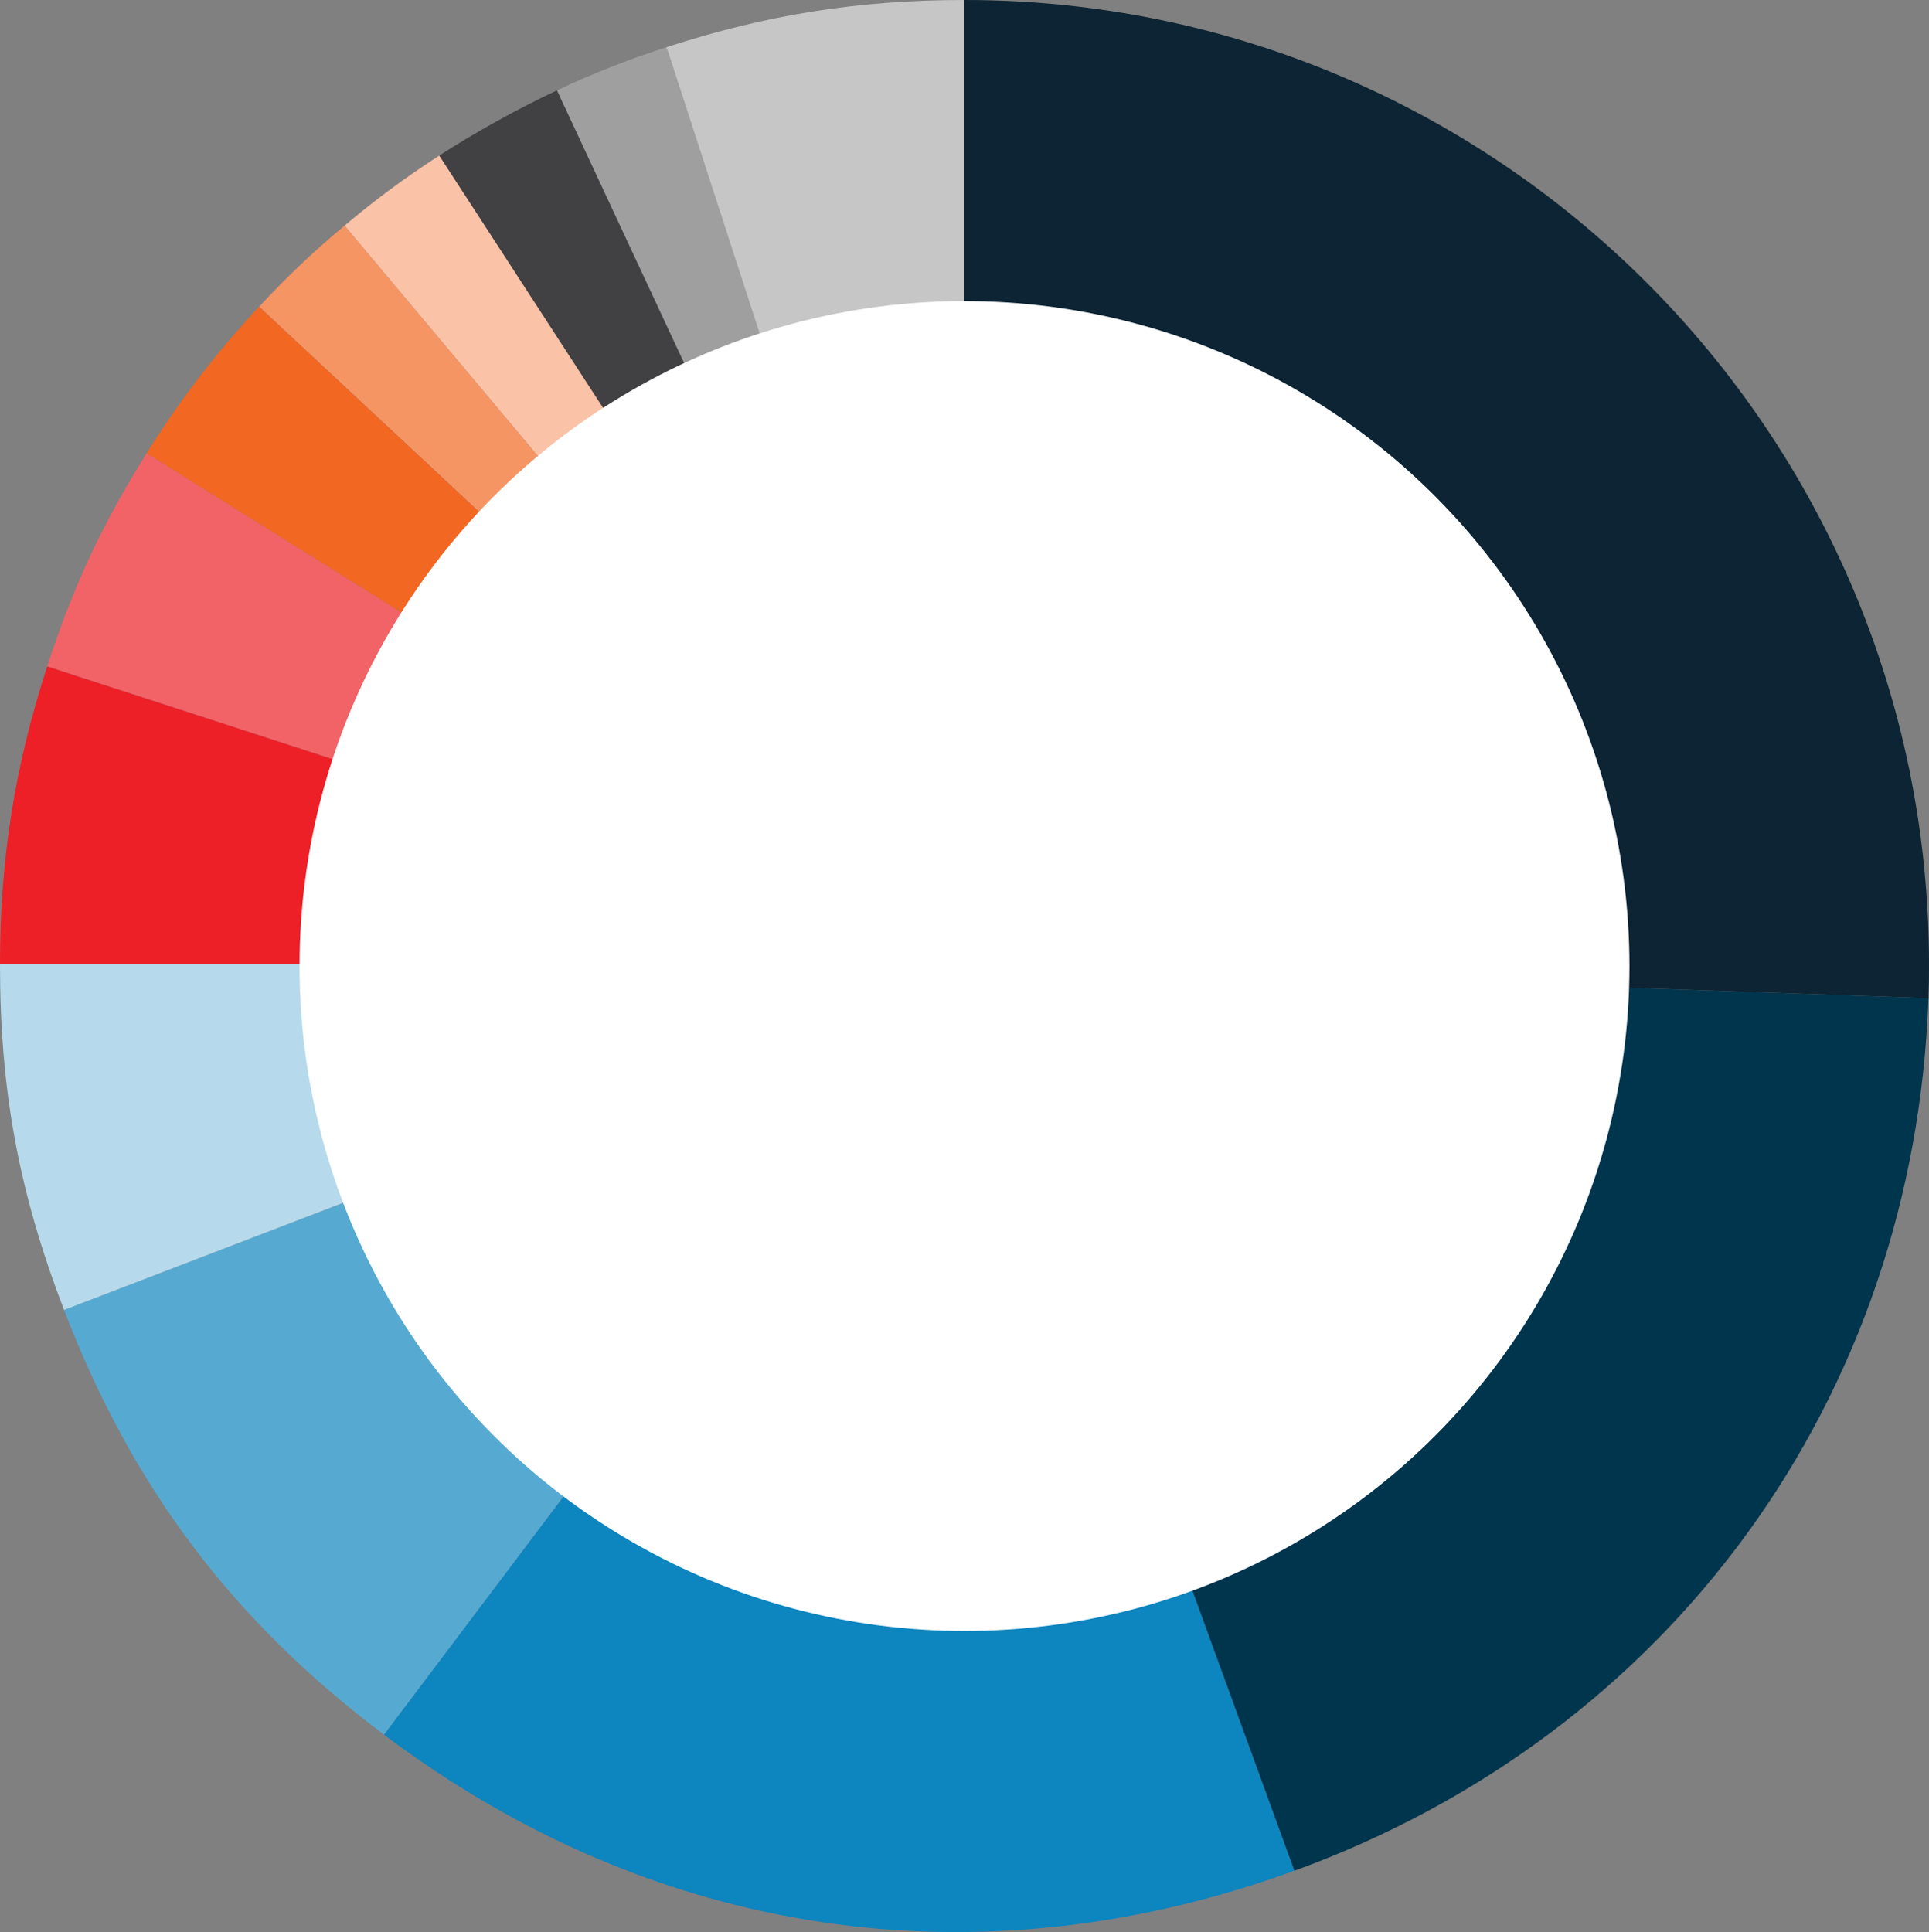 <?xml version="1.0" encoding="UTF-8"?>
<svg id="Layer_2" data-name="Layer 2" xmlns="http://www.w3.org/2000/svg" viewBox="0 0 501.52 502.34">
  <rect x="0" y="0" width="501.52" height="502.34" fill="#808080" stroke="none"/>
  <defs>
    <style>
      .cls-1 {
        fill: #fac2a7;
      }

      .cls-1, .cls-2, .cls-3, .cls-4, .cls-5, .cls-6, .cls-7, .cls-8, .cls-9, .cls-10, .cls-11, .cls-12, .cls-13, .cls-14 {
        stroke-width: 0px;
      }

      .cls-2 {
        fill: #56aad2;
      }

      .cls-3 {
        fill: #0c2433;
      }

      .cls-4 {
        fill: #0d85bf;
      }

      .cls-5 {
        fill: #414042;
      }

      .cls-6 {
        fill: #c6c6c6;
      }

      .cls-7 {
        fill: #b6daec;
      }

      .cls-8 {
        fill: #a09fa0;
      }

      .cls-9 {
        fill: #fff;
      }

      .cls-10 {
        fill: #ed2028;
      }

      .cls-11 {
        fill: #f26368;
      }

      .cls-12 {
        fill: #f26722;
      }

      .cls-13 {
        fill: #f69564;
      }

      .cls-14 {
        fill: #00354e;
      }
    </style>
  </defs>
  <g id="Layer_1-2" data-name="Layer 1">
    <g>
      <g>
        <path class="cls-6" d="M250.76,250.76L173.27,12.27C199.35,3.8,223.34,0,250.76,0v250.76Z"/>
        <path class="cls-8" d="M250.76,250.76L144.78,23.49c9.92-4.62,18.08-7.84,28.49-11.22l77.49,238.49Z"/>
        <path class="cls-5" d="M250.76,250.76L114.19,40.46c9.18-5.96,20.68-12.34,30.6-16.96l105.98,227.27Z"/>
        <path class="cls-1" d="M250.76,250.76L89.57,58.67c8.38-7.03,15.44-12.25,24.61-18.21l136.57,210.31Z"/>
        <path class="cls-13" d="M250.76,250.76L67.37,79.74c7.46-8,13.83-14.04,22.21-21.08l161.19,192.09Z"/>
        <path class="cls-12" d="M250.76,250.76L38.1,117.88c8.66-13.86,18.12-26.18,29.26-38.14l183.39,171.02Z"/>
        <path class="cls-11" d="M250.76,250.76L12.27,173.27c6.76-20.81,14.23-36.84,25.83-55.39l212.66,132.88Z"/>
        <path class="cls-10" d="M250.76,250.76H0c0-27.42,3.8-51.41,12.27-77.49l238.49,77.49Z"/>
        <path class="cls-7" d="M250.76,250.76L16.66,340.62C4.89,309.98,0,283.58,0,250.76h250.76Z"/>
        <path class="cls-2" d="M250.76,250.76l-150.91,200.27c-39.38-29.67-65.53-64.37-83.19-110.4l234.11-89.86Z"/>
        <path class="cls-4" d="M250.76,250.76l85.77,235.64c-82.38,29.98-166.66,17.39-236.68-35.37l150.91-200.27Z"/>
        <path class="cls-14" d="M250.76,250.76l250.61,8.75c-3.63,104.08-66.98,191.27-164.84,226.89l-85.77-235.64Z"/>
        <path class="cls-3" d="M250.76,250.76V0c138.49,0,250.76,112.27,250.76,250.76,0,4.02-.01,4.74-.15,8.75l-250.61-8.75Z"/>
      </g>
      <circle class="cls-9" cx="250.76" cy="251.17" r="172.88"/>
    </g>
  </g>
</svg>